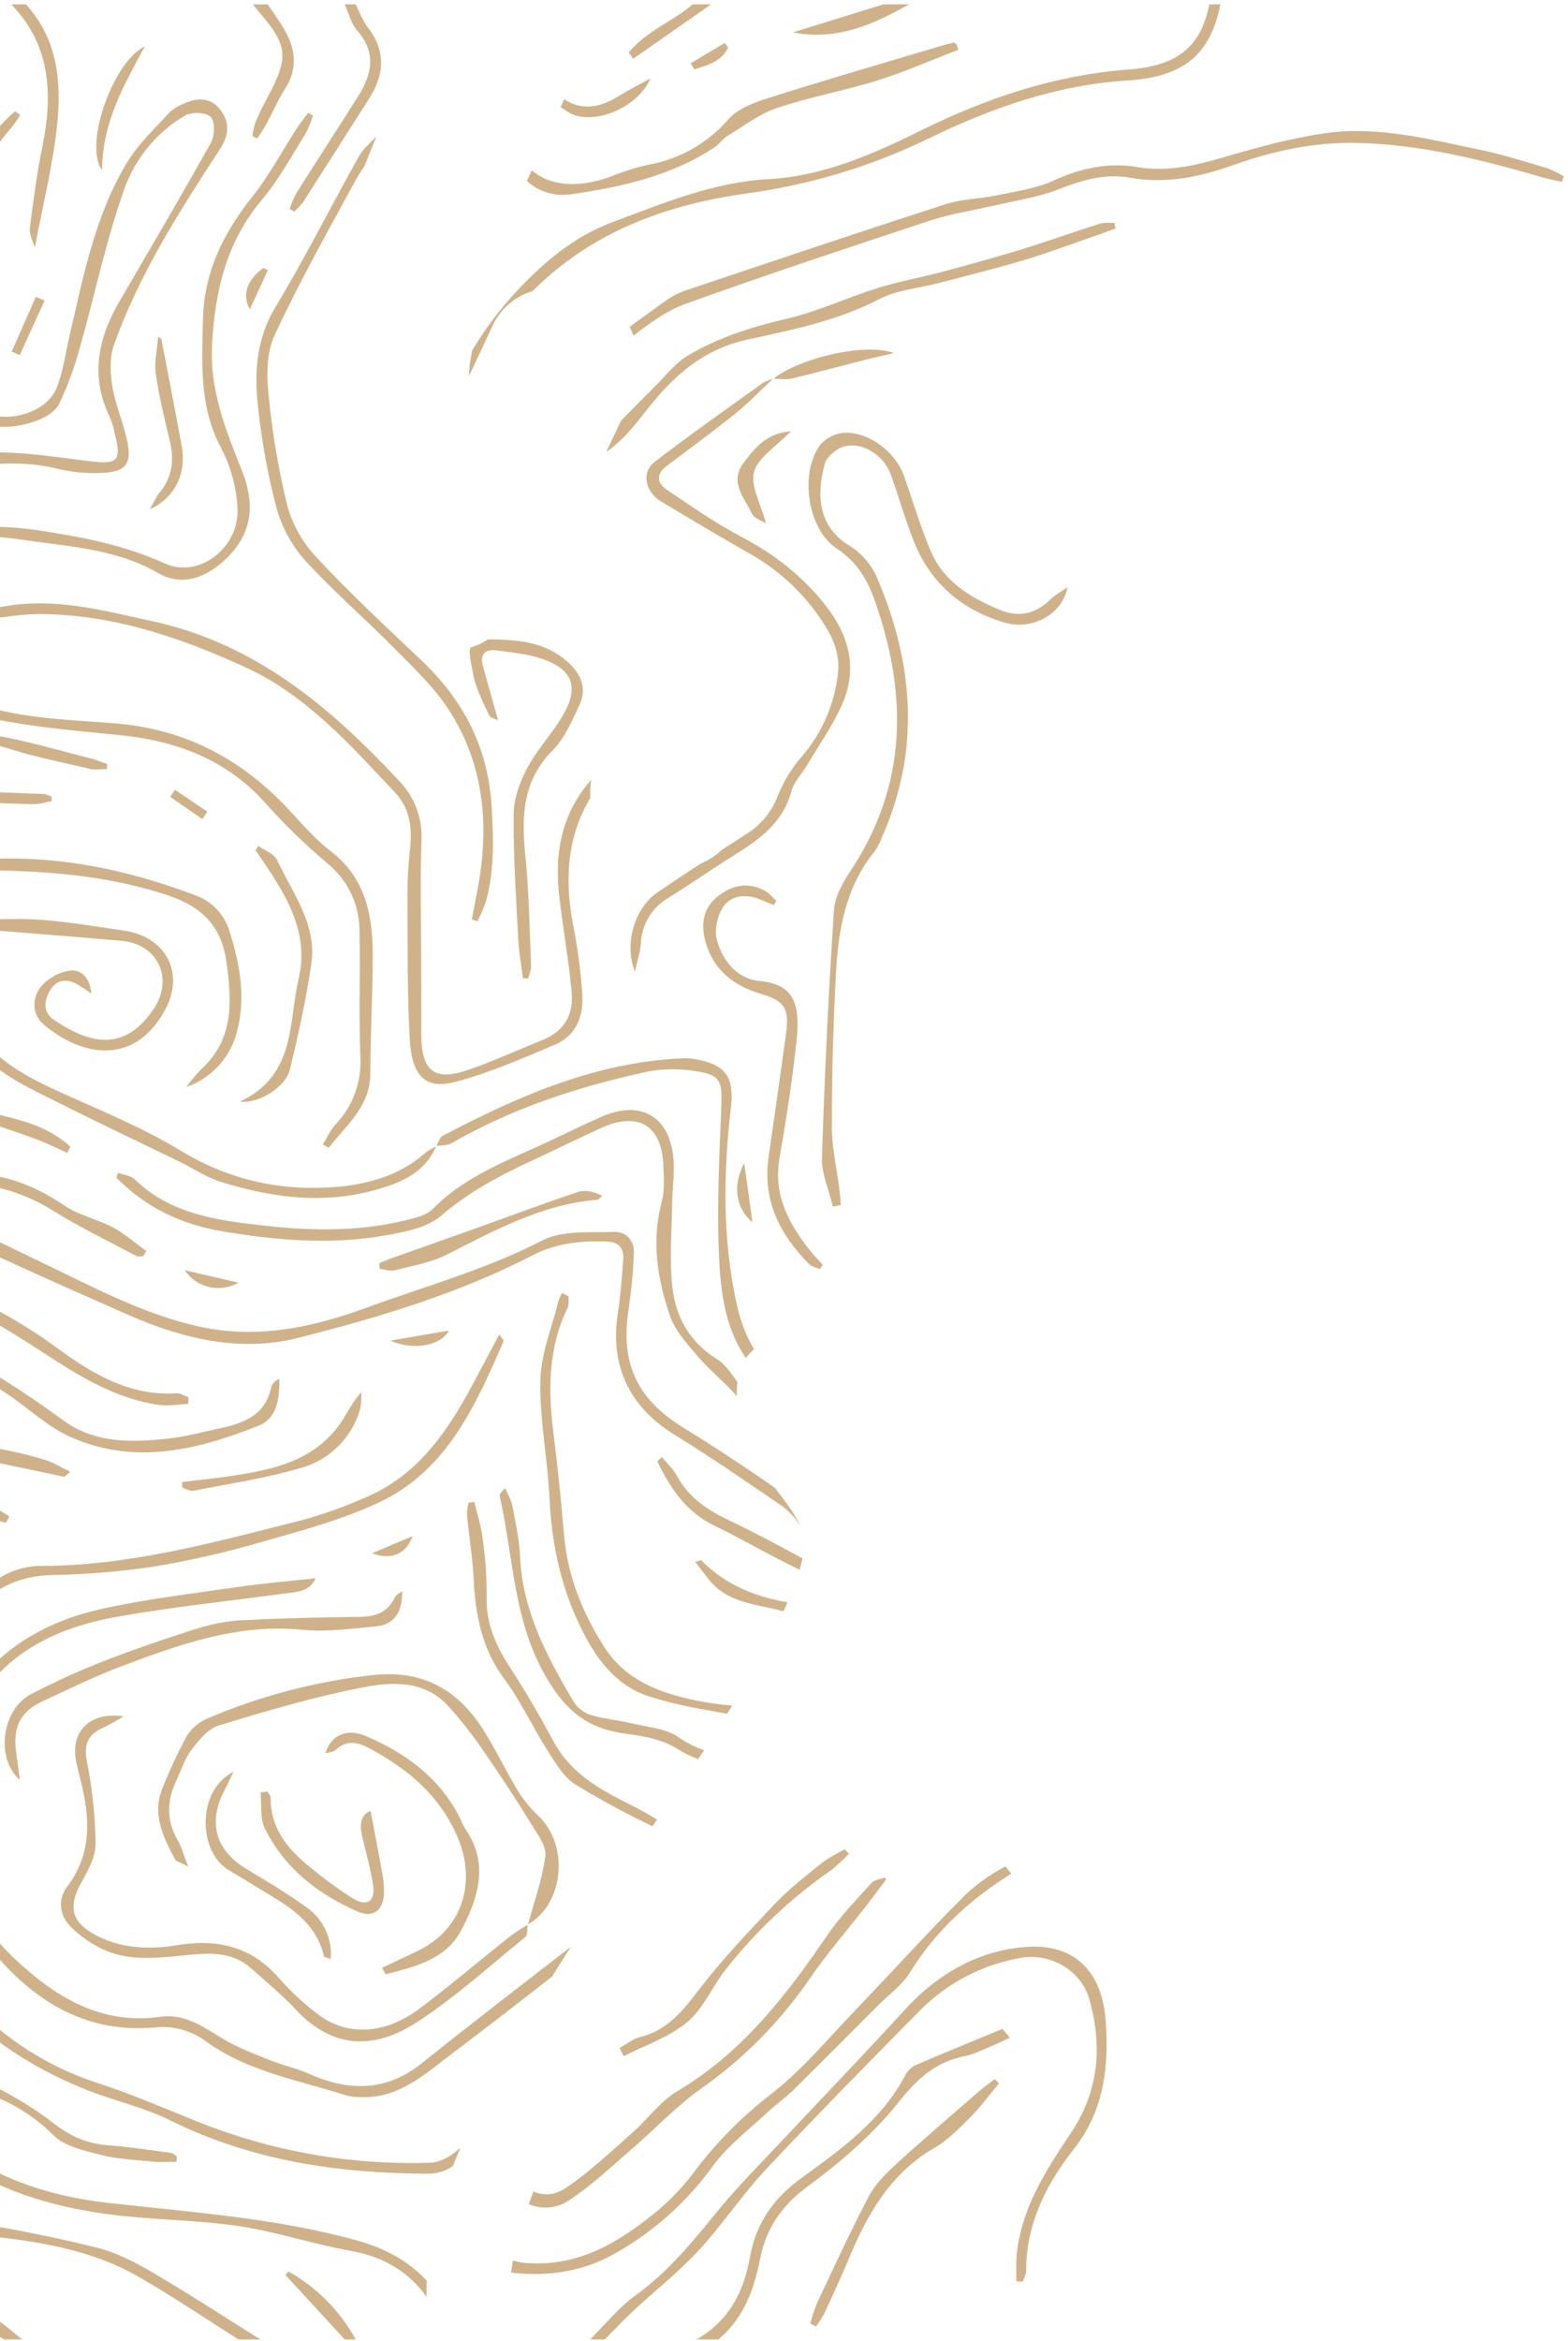 <svg width="313" height="467" viewBox="0 0 313 467" fill="none" xmlns="http://www.w3.org/2000/svg">
<path d="M121.138 247.67C123.444 247.744 124.562 248.937 124.41 251.122C124.157 254.764 123.881 258.417 123.323 262.021C121.71 272.439 125.661 280.673 134.587 286.178C141.734 290.586 148.677 295.333 155.599 300.091C157.32 301.206 158.75 302.717 159.771 304.497C158.521 301.715 156.562 299.246 154.653 296.786C148.676 292.6 142.575 288.595 136.35 284.768C127.204 279.124 123.798 271.918 125.468 261.348C126.02 257.616 126.376 253.858 126.535 250.089C126.67 247.482 125.018 245.652 122.573 245.745C117.767 245.928 112.313 245.369 108.315 247.428C97.052 253.23 84.963 256.552 73.203 260.851C62.204 264.872 51.055 267.256 39.219 264.515C28.266 261.979 18.53 256.709 8.535 251.936C-2.429 246.7 -13.272 241.118 -24.551 236.659C-38.241 231.139 -52.547 227.293 -67.157 225.205C-85.823 222.659 -104.338 222.393 -122.363 228.92C-128.658 231.199 -134.811 233.872 -141.027 236.369C-150.825 240.305 -160.556 244.31 -171.19 245.728C-176.482 246.473 -181.67 247.833 -186.649 249.78C-194.013 252.616 -201.006 256.408 -208.341 259.334C-216.226 262.479 -224.271 265.257 -232.355 267.855C-235.317 268.807 -238.615 268.657 -241.718 269.234C-249.615 270.703 -257.488 272.306 -265.373 273.841C-268.144 274.38 -270.967 274.761 -273.748 275.267V277.327C-273.123 277.212 -272.498 277.095 -271.874 276.989C-258.093 274.649 -244.311 272.321 -230.527 270.004C-229.2 269.808 -227.898 269.473 -226.642 269.002C-220.092 266.364 -213.573 263.651 -207.043 260.963C-198.611 257.492 -190.299 253.675 -181.699 250.689C-177.065 249.079 -171.76 249.447 -167.071 247.943C-157.482 244.869 -147.804 241.781 -138.702 237.54C-118.07 227.929 -96.704 223.647 -74.065 226.492C-54.38 228.965 -35.38 233.767 -17.42 242.57C-3.221 249.529 11.228 255.994 25.711 262.345C36.479 267.066 47.879 269.828 59.52 266.882C75.564 262.821 91.482 258.084 106.281 250.432C111.081 247.951 115.978 247.504 121.138 247.67Z" fill="#BC9259" fill-opacity="0.7"/>
<path d="M90.417 432.083C90.888 430.865 91.38 429.654 91.892 428.452C91.722 428.6 91.557 428.751 91.386 428.899C89.912 430.176 87.791 431.377 85.933 431.433C69.941 431.959 54.016 429.131 39.179 423.131C32.637 420.496 26.137 417.702 19.444 415.515C6.794 411.406 -4.154 403.242 -11.709 392.283C-22.377 377.104 -23.622 359.931 -17.479 342.665C-15.114 336.018 -10.696 330.052 -6.875 323.991C-3.009 317.86 2.535 314.447 10.069 314.215C17 314.092 23.917 313.523 30.776 312.513C38.225 311.255 45.594 309.558 52.844 307.432C60.555 305.232 68.414 303.109 75.635 299.726C89.211 293.365 94.941 280.387 100.528 267.546C100.601 267.379 100.193 267.002 99.662 266.197C98.039 269.256 96.588 271.98 95.147 274.709C89.839 284.761 83.857 294.219 72.742 298.811C68.726 300.581 64.588 302.058 60.359 303.229C43.019 307.586 25.776 312.446 7.619 312.388C4.21 312.514 0.936 313.755 -1.703 315.92C-5.444 319.075 -8.399 323.212 -11.479 327.098C-19.86 337.671 -23.631 349.933 -23.135 363.25C-22.148 389.714 -6.477 407.379 17.152 416.851C22.685 419.069 28.648 420.341 33.955 422.975C50.207 431.042 67.506 433.561 85.339 433.627C87.153 433.668 88.932 433.127 90.417 432.083Z" fill="#BC9259" fill-opacity="0.7"/>
<path d="M114.454 184.753C112.608 175.438 113.246 166.853 117.825 159.2C117.765 157.984 117.826 156.764 118.007 155.56C117.909 155.675 117.814 155.795 117.715 155.911C111.844 162.746 110.655 170.694 111.681 179.233C112.436 185.517 113.562 191.764 114.12 198.063C114.494 202.294 112.678 205.672 108.486 207.375C103.533 209.388 98.658 211.622 93.616 213.377C86.624 215.811 84.053 213.691 84.093 206.029C84.118 201.27 84.076 196.51 84.072 191.751C84.063 183.72 83.85 175.682 84.135 167.661C84.248 165.464 83.904 163.268 83.126 161.212C82.347 159.155 81.151 157.283 79.613 155.712C65.883 140.997 50.893 128.355 30.412 123.922C20.74 121.829 11.288 119.202 1.22 120.905C-3.073 121.631 -7.685 122.39 -11.842 121.565C-18.441 120.256 -24.882 120.906 -31.429 120.986C-43.917 121.14 -51.944 109.931 -49.233 97.736C-47.91 91.786 -47.819 85.408 -48.165 79.28C-48.586 71.841 -49.451 64.513 -47.685 57.103C-45.767 49.051 -44.212 40.912 -42.567 32.797C-41.359 26.835 -40.515 20.788 -39.036 14.898C-37.863 10.226 -36.746 5.67 -37.971 0.869H-40.896C-40.612 3.95 -39.696 7.131 -40.166 10.091C-41.423 18.015 -43.264 25.846 -44.892 33.71C-45.905 38.6 -46.971 43.479 -47.979 48.37C-48.667 51.71 -49.729 55.046 -49.859 58.414C-50.103 64.727 -49.469 71.079 -49.791 77.385C-50.231 86.007 -51.382 94.592 -51.885 103.214C-52.041 105.895 -51.741 108.999 -50.508 111.293C-46.731 118.314 -40.323 122.291 -32.59 123.062C-24.191 123.899 -15.685 123.895 -7.228 123.826C-2.138 123.784 2.948 122.484 8.033 122.506C22.581 122.569 36.125 127.212 49.112 133.172C61.19 138.715 69.949 148.662 78.906 158.146C81.864 161.277 82.303 165.277 81.838 169.467C81.493 172.494 81.322 175.539 81.328 178.587C81.377 188.089 81.287 197.604 81.77 207.088C82.144 214.424 84.732 217.418 90.756 215.855C97.605 214.079 104.192 211.177 110.746 208.414C114.919 206.654 116.518 202.814 116.242 198.509C115.948 193.889 115.35 189.294 114.454 184.753Z" fill="#BC9259" fill-opacity="0.7"/>
<path d="M308.909 33.57C304.469 32.262 300.041 30.838 295.518 29.899C285.277 27.774 274.998 25.06 264.45 26.585C257.861 27.538 251.353 29.306 244.944 31.174C239.044 32.893 233.312 34.405 227.028 33.328C221.28 32.343 215.75 33.528 210.334 36.008C206.879 37.59 202.925 38.14 199.149 38.936C195.714 39.661 192.079 39.662 188.772 40.728C171.722 46.223 154.745 51.942 137.758 57.632C136.122 58.113 134.568 58.84 133.149 59.788C130.676 61.596 128.186 63.385 125.702 65.181C125.987 65.753 126.234 66.342 126.442 66.947C129.692 64.49 133.088 61.971 136.821 60.626C153.095 54.767 169.522 49.332 185.951 43.916C189.848 42.631 193.973 42.047 197.985 41.103C202.436 40.057 207.053 39.422 211.276 37.778C215.94 35.963 220.557 34.554 225.485 35.445C232.725 36.753 239.519 35.314 246.264 32.909C254.237 30.066 262.37 28.326 270.937 28.516C283.633 28.798 295.758 31.863 307.83 35.365C309.121 35.74 310.449 35.986 311.76 36.292C311.89 35.923 312.021 35.555 312.151 35.186C311.121 34.55 310.036 34.009 308.909 33.57Z" fill="#BC9259" fill-opacity="0.7"/>
<path d="M241.405 0.869C239.727 9.152 235.339 13.102 225.307 13.862C210.583 14.977 196.981 19.529 183.883 26.003C174.227 30.777 164.346 35.134 153.459 35.727C142.369 36.331 132.431 40.529 122.284 44.304C114.622 47.154 108.55 52.292 103.166 58.06C99.787 61.688 96.797 65.662 94.247 69.915C94.099 70.772 93.958 71.629 93.79 72.481C93.787 72.499 93.785 72.507 93.782 72.524C93.776 72.592 93.772 72.645 93.765 72.723C93.695 73.5 93.65 74.271 93.6 75.043C95.232 71.648 96.822 68.233 98.4 64.812C99.174 63.191 100.281 61.752 101.648 60.59C103.015 59.427 104.612 58.566 106.335 58.064C106.817 57.586 107.293 57.106 107.794 56.637C119.545 45.649 133.906 40.705 148.929 38.607C161.582 36.911 173.883 33.205 185.368 27.626C197.909 21.528 210.916 16.945 225.073 16.06C236.45 15.348 241.665 10.731 243.599 0.869L241.405 0.869Z" fill="#BC9259" fill-opacity="0.7"/>
<path d="M117.807 466.687C120.809 463.717 123.493 460.302 126.882 457.874C133.335 453.251 138.189 447.264 143.128 441.211C147.263 436.145 151.927 431.507 156.404 426.725C164.469 418.111 172.668 409.621 180.627 400.911C187.329 393.578 195.675 388.896 205.308 388.355C214.541 387.836 220.06 393.343 220.731 403.299C221.334 412.229 220.468 420.996 214.278 428.829C208.88 435.661 204.824 443.663 204.848 452.949C204.85 453.685 204.404 454.421 204.166 455.158C203.748 455.137 203.331 455.116 202.913 455.095C202.831 453.317 202.839 451.535 202.94 449.758C203.909 440.429 208.839 432.86 213.873 425.336C219.386 417.095 220.072 408.034 217.446 398.816C215.787 392.994 209.569 389.462 203.611 390.6C196.056 391.937 189.096 395.575 183.681 401.018C173.349 411.496 163.007 421.97 152.949 432.707C148.139 437.842 144.21 443.801 139.433 448.971C135.502 453.224 130.88 456.832 126.623 460.789C124.589 462.68 122.691 464.717 120.732 466.687L117.807 466.687Z" fill="#BC9259" fill-opacity="0.7"/>
<path d="M85.138 457.542C85.128 456.688 85.146 455.833 85.18 454.979C81.737 451.235 77.182 448.599 71.456 447C55.032 442.416 38.181 441.326 21.365 439.418C1.787 437.195 -14.344 428.614 -23.876 410.093C-26.712 404.583 -30.101 399.376 -33.99 394.553C-39.861 387.293 -48.168 383.899 -57.104 381.955C-57.227 382.08 -57.354 382.201 -57.482 382.317C-54.404 383.917 -51.407 385.699 -48.237 387.084C-39.395 390.947 -33 397.21 -28.562 405.779C-23.845 414.886 -18.739 423.822 -10.213 430.036C-0.917 436.811 9.826 440.063 21.003 441.628C29.785 442.858 38.752 442.773 47.523 444.054C55.087 445.158 62.435 447.678 69.977 449.009C76.837 450.22 81.736 453.4 85.157 458.196C85.151 457.978 85.14 457.76 85.138 457.542Z" fill="#BC9259" fill-opacity="0.7"/>
<path d="M0.791 466.687C-3.426 464.091 -7.697 461.578 -11.845 458.875C-16.2 456.036 -20.981 453.566 -24.61 449.96C-32.037 442.581 -39.276 434.823 -41.562 424.005C-43.113 416.667 -49.276 413.483 -54.282 409.109C-62.379 402.036 -70.203 394.646 -78.007 387.246C-79.334 385.987 -79.984 384.011 -80.948 382.368C-80.787 382.219 -80.632 382.061 -80.484 381.897C-79.141 383.236 -77.859 384.645 -76.444 385.903C-66.903 394.384 -57.399 402.91 -47.739 411.253C-44.148 414.354 -41.118 417.642 -39.904 422.379C-36.516 435.599 -27.812 445.1 -17.424 453.055C-12.446 456.867 -6.435 459.308 -0.984 462.526C0.966 463.676 2.645 465.287 4.448 466.687H0.791Z" fill="#BC9259" fill-opacity="0.7"/>
<path d="M47.597 466.687C40.941 462.489 34.416 458.064 27.598 454.149C17.987 448.629 7.16 447.058 -3.605 445.931C-11.441 445.11 -17.189 441.193 -22.52 435.962C-26.657 431.983 -29.629 426.948 -31.116 421.401C-32.693 415.66 -34.063 409.651 -38.7 405.149C-35.468 405.639 -33.829 407.895 -32.786 410.546C-31.091 414.85 -29.844 419.336 -28.05 423.594C-23.644 434.055 -16.507 441.349 -4.809 443.408C3.326 444.839 11.461 446.385 19.462 448.413C23.282 449.38 26.968 451.281 30.402 453.294C37.705 457.573 44.803 462.202 51.985 466.687H47.597Z" fill="#BC9259" fill-opacity="0.7"/>
<path d="M139.016 466.687C145.407 463.027 148.443 457.413 149.71 450.203C150.85 443.714 154.333 438.552 159.997 434.467C167.842 428.809 175.84 423.054 180.624 414.151C181.046 413.262 181.731 412.526 182.587 412.043C188.395 409.529 194.262 407.153 200.11 404.733C200.601 405.315 201.091 405.896 201.582 406.478C200.423 407.021 199.284 407.612 198.102 408.098C196.307 408.835 194.537 409.775 192.662 410.145C186.851 411.294 183.154 414.598 179.406 419.321C174.273 425.788 167.736 431.361 161.051 436.299C155.922 440.088 152.902 444.694 151.747 450.537C150.503 456.827 148.457 462.476 143.404 466.687L139.016 466.687Z" fill="#BC9259" fill-opacity="0.7"/>
<path d="M5.179 0.869C11.384 7.636 12.286 16.053 11.453 24.48C10.639 32.716 8.554 40.825 6.954 49.38C6.612 48.161 5.802 46.803 5.955 45.563C6.636 40.038 7.388 34.505 8.493 29.052C10.595 18.678 10.077 8.99 2.254 0.869H5.179Z" fill="#BC9259" fill-opacity="0.7"/>
<path d="M71 0.869C71.779 2.385 72.349 4.064 73.375 5.388C77.021 10.097 76.796 14.785 73.718 19.608C69.33 26.483 64.971 33.376 60.562 40.237C60.018 40.945 59.413 41.603 58.752 42.205L57.819 41.697C58.171 40.614 58.615 39.562 59.144 38.554C63.234 32.073 67.423 25.655 71.509 19.172C74.255 14.815 75.172 10.517 71.303 6.109C70.075 4.711 69.617 2.635 68.806 0.869L71 0.869Z" fill="#BC9259" fill-opacity="0.7"/>
<path d="M53.448 0.869C54.647 2.691 55.972 4.444 57.019 6.351C59.087 10.12 59.351 13.89 56.904 17.721C55.471 19.964 54.417 22.448 53.145 24.798C52.62 25.77 51.968 26.674 51.374 27.608C51.039 27.471 50.704 27.333 50.369 27.195C50.491 26.233 50.704 25.284 51.003 24.361C51.762 22.575 52.64 20.834 53.553 19.12C57.695 11.351 57.432 8.979 51.628 2.307C51.232 1.852 50.89 1.349 50.523 0.869L53.448 0.869Z" fill="#BC9259" fill-opacity="0.7"/>
<path d="M181.434 0.869C174.429 4.812 167.296 8.162 158.265 6.469L176.315 0.869L181.434 0.869Z" fill="#BC9259" fill-opacity="0.7"/>
<path d="M141.941 0.869L126.407 11.717L125.5 10.486C128.912 6.254 134.228 4.322 138.285 0.869L141.941 0.869Z" fill="#BC9259" fill-opacity="0.7"/>
<path d="M68.806 466.687C64.862 462.398 60.918 458.109 56.974 453.82C57.182 453.595 57.39 453.371 57.598 453.146C63.249 456.307 67.894 461.001 71 466.687H68.806Z" fill="#BC9259" fill-opacity="0.7"/>
<path d="M129.49 213.735C132.602 213.18 135.787 213.165 138.904 213.693C143.805 214.389 144.176 215.681 143.986 220.659C143.582 231.229 142.994 241.851 143.625 252.383C144.013 258.853 145.084 265.443 148.905 270.937C149.352 270.269 149.894 269.671 150.514 269.16C148.89 266.382 147.729 263.358 147.077 260.206C144.174 247.168 144.401 234.052 145.906 220.896C146.603 214.805 144.822 212.33 138.773 211.284C138.054 211.149 137.323 211.088 136.591 211.104C119.078 211.779 103.523 218.62 88.346 226.589C87.755 226.899 87.528 227.904 87.147 228.613C88.16 228.452 89.31 228.528 90.142 228.05C102.43 220.981 115.732 216.674 129.49 213.735Z" fill="#BC9259" fill-opacity="0.7"/>
<path d="M106.043 231.595C110.689 229.449 115.275 227.173 119.93 225.047C127.399 221.636 132.116 224.466 132.427 232.576C132.519 235.001 132.693 237.557 132.077 239.851C129.986 247.644 131.255 255.189 133.739 262.503C134.738 265.442 137.11 268.003 139.183 270.46C141.286 272.952 143.849 275.049 146.101 277.423C146.435 277.774 146.756 278.14 147.073 278.51C147.055 277.595 147.096 276.681 147.194 275.771C147.198 275.741 147.204 275.712 147.207 275.683C145.951 273.981 144.764 272.148 143.092 271.109C137.363 267.547 134.674 262.264 134.125 255.964C133.665 250.688 134.093 245.332 134.176 240.012C134.224 236.974 134.698 233.905 134.408 230.906C133.608 222.646 127.852 219.405 120.186 222.729C116.946 224.135 113.766 225.683 110.578 227.207C102.144 231.236 93.16 234.273 86.352 241.197C85.253 242.315 83.365 242.814 81.747 243.235C72.1 245.742 62.265 245.57 52.504 244.47C43.318 243.434 34.039 242.213 26.871 235.239C26.09 234.48 24.675 234.373 23.554 233.964C23.442 234.281 23.329 234.599 23.216 234.916C29.058 240.836 36.076 244.234 44.321 245.625C55.304 247.477 66.278 248.382 77.275 246.392C81.013 245.716 85.322 244.873 88.032 242.545C93.512 237.838 99.623 234.559 106.043 231.595Z" fill="#BC9259" fill-opacity="0.7"/>
<path d="M4.027 22.916C3.593 23.69 3.102 24.431 2.557 25.131C-1.624 29.79 -4.359 34.937 -4.721 41.446C-5.317 52.147 -6.569 62.81 -7.251 73.509C-7.603 79.017 -5.732 81.811 -2.02 82.764C3.254 84.12 9.617 81.753 11.357 77.249C12.657 73.882 13.119 70.19 13.953 66.642C16.74 54.78 19.025 42.704 25.528 32.154C27.729 28.584 30.938 25.623 33.79 22.478C34.584 21.718 35.522 21.123 36.547 20.728C39.171 19.547 41.814 19.229 43.863 21.75C45.985 24.361 45.712 26.992 43.873 29.812C35.756 42.263 27.714 54.79 22.72 68.908C21.853 71.359 21.998 74.384 22.422 77.023C22.979 80.49 24.402 83.808 25.225 87.244C26.505 92.59 25.297 94.241 19.805 94.362C17.002 94.452 14.2 94.167 11.472 93.516C4.06 91.641 -3.281 92.719 -10.675 93.419C-13.324 93.708 -16.001 93.612 -18.622 93.134C-23.959 92.059 -27.133 88.509 -26.834 83.074C-26.502 77.023 -25.114 71.037 -24.387 64.999C-23.456 57.27 -22.487 49.531 -22.06 41.767C-21.94 39.572 -23.656 37.276 -24.529 35.026C-26.448 36.908 -29.417 38.475 -30.092 40.731C-32.192 47.848 -33.825 55.094 -34.979 62.425C-36.257 70.344 -37.008 78.362 -37.666 86.363C-38.033 90.838 -37.722 95.367 -37.765 99.872C-37.777 101.186 -37.955 102.498 -38.057 103.811L-39.085 103.946C-39.407 103.297 -39.961 102.668 -40.016 101.997C-40.553 95.449 -40.799 89.017 -39.031 82.456C-37.691 77.483 -37.567 72.092 -37.513 66.88C-37.417 57.701 -34.631 49.12 -32.376 40.404C-32.265 40.054 -32.125 39.715 -31.956 39.391C-30.158 35.47 -25.833 31.746 -23.641 32.681C-19.785 34.325 -20.095 38.253 -19.842 41.514C-19.021 52.117 -21.627 62.339 -23.669 72.623C-24.34 75.717 -24.703 78.87 -24.755 82.036C-24.741 88.344 -21.962 91.165 -15.651 91.534C-13.461 91.646 -11.266 91.482 -9.118 91.046C0.056 89.231 9.075 90.954 18.127 92.031C23.532 92.674 24.273 91.841 22.916 86.56C22.72 85.478 22.413 84.42 22.002 83.401C17.966 75.259 19.494 67.595 23.842 60.129C29.97 49.606 36.162 39.12 42.093 28.487C42.863 27.107 42.959 24.258 42.075 23.346C41.163 22.406 38.255 22.283 36.944 23.047C31.299 26.366 27.001 31.57 24.804 37.745C21.149 48.02 18.939 58.805 15.945 69.325C14.916 73.198 13.527 76.965 11.797 80.579C10.03 84.101 1.971 86.089 -2.82 84.72C-7.153 83.482 -9.735 80.015 -9.386 74.628C-8.583 62.229 -7.648 49.829 -6.344 37.474C-5.665 31.037 -1.592 26.342 2.983 22.2L4.027 22.916Z" fill="#BC9259" fill-opacity="0.7"/>
<path d="M87.07 228.623C85.28 232.877 81.916 235.046 77.651 236.534C66.28 240.499 55.093 239.23 43.986 235.735C41.129 234.837 38.552 233.06 35.824 231.732C27.77 227.809 19.66 223.998 11.658 219.97C5.517 216.878 -0.728 214.186 -5.358 208.451C-10.053 202.748 -16.41 198.658 -23.54 196.752C-36.691 193.031 -48.559 186.639 -59.931 179.213C-66.071 175.24 -72.94 172.532 -80.137 171.247C-88.347 169.686 -96.321 166.855 -104.375 164.495C-113.204 161.908 -121.787 161.93 -130.403 165.712C-139.418 169.67 -148.989 172.473 -157.714 176.956C-171.65 184.116 -182.047 195.866 -193.368 206.416C-200.632 213.184 -208.635 219.162 -216.404 225.373C-217.327 226.111 -218.86 226.084 -220.11 226.411L-220.075 226.464C-217.742 224.368 -215.455 222.217 -213.067 220.187C-206.336 214.462 -199.453 208.912 -192.837 203.058C-185.634 196.686 -178.783 189.916 -171.564 183.564C-162.528 175.613 -151.654 170.989 -140.45 167.045C-136.2 165.55 -131.982 163.965 -127.76 162.39C-117.756 158.658 -108.136 161.036 -98.461 163.984C-91.611 166.071 -84.68 167.988 -77.675 169.444C-71.227 170.79 -65.088 173.333 -59.575 176.942C-47.557 184.708 -35.036 191.31 -21.141 195.223C-14.114 197.201 -8.444 201.621 -3.674 207.282C1.318 213.205 8.265 216.224 15.19 219.298C22.384 222.492 29.69 225.628 36.377 229.724C44.43 234.621 53.706 237.129 63.126 236.958C70.636 236.882 78.701 235.476 84.948 229.945C85.628 229.45 86.354 229.023 87.117 228.67L87.07 228.623Z" fill="#BC9259" fill-opacity="0.7"/>
<path d="M22.501 244.834C19.423 243.194 15.794 242.468 12.95 240.54C7.133 236.596 1.026 234.151 -6.069 234.103C-9.204 234.082 -12.006 232.935 -13.749 229.959C-14.261 229.132 -14.975 228.449 -15.823 227.975C-22.496 224.244 -29.12 220.405 -35.961 217.007C-38.251 215.869 -41.106 215.652 -43.736 215.466C-49.803 215.038 -55.927 215.226 -61.962 214.558C-79.402 212.629 -96.799 210.926 -114.363 213.255C-124.391 214.585 -134.305 215.756 -143.792 219.881C-149.736 222.466 -156.38 223.459 -162.736 225.062C-166.92 226.117 -171.408 225.897 -174.932 229.256C-181.295 235.322 -189.304 238.487 -197.457 241.309C-198.716 241.745 -199.882 242.444 -201.127 242.928C-210.16 246.44 -219.003 250.666 -228.306 253.185C-235.482 255.128 -242.224 257.361 -248.297 261.641C-253.223 265.112 -258.828 266.401 -264.793 266.852C-267.783 267.079 -270.766 267.403 -273.748 267.751V269.502C-272.141 269.291 -270.523 269.175 -268.902 269.155C-260.027 269.104 -252.185 266.918 -244.774 262.11C-241.077 259.788 -237.113 257.924 -232.968 256.559C-226.898 254.477 -220.422 253.488 -214.495 251.097C-202.765 246.365 -191.28 241.021 -179.731 235.847C-178.449 235.273 -176.964 234.407 -176.33 233.258C-173.796 228.665 -169.082 227.287 -164.883 227.126C-157.012 226.825 -149.694 224.811 -142.677 221.832C-125.235 214.426 -106.792 214.167 -88.472 214.35C-72.937 214.506 -57.19 215.214 -41.981 218.059C-32.962 219.746 -24.247 225.246 -16.507 230.634C-12.956 233.107 -10.044 235.671 -5.664 236.048C0.178 236.57 5.81 238.483 10.764 241.626C16.079 244.906 21.732 247.639 27.257 250.571C27.604 250.755 28.132 250.595 28.576 250.595C28.784 250.247 28.993 249.898 29.201 249.55C26.979 247.956 24.892 246.108 22.501 244.834Z" fill="#BC9259" fill-opacity="0.7"/>
<path d="M-57.759 85.125C-57.582 90.069 -57.057 95.03 -57.312 99.95C-57.677 106.991 -58.702 113.995 -59.273 121.029C-59.493 123.231 -59.17 125.453 -58.332 127.501C-57.495 129.549 -56.168 131.36 -54.469 132.775C-46.745 139.538 -38.042 142.96 -27.882 139.342C-20.958 136.792 -13.333 136.922 -6.499 139.706C3.005 143.402 13.085 143.5 22.981 144.302C37.298 145.461 48.72 151.691 58.221 162.122C60.677 164.819 63.144 167.601 66.019 169.803C72.888 175.065 74.374 182.419 74.405 190.303C74.437 198.219 73.918 206.136 73.926 214.052C73.934 220.809 69.101 224.425 65.632 228.965C65.236 228.747 64.84 228.529 64.444 228.311C65.246 227.004 65.867 225.529 66.883 224.419C68.62 222.623 69.966 220.485 70.835 218.142C71.705 215.798 72.08 213.299 71.936 210.803C71.611 202.42 71.936 194.014 71.763 185.622C71.751 183.051 71.168 180.515 70.056 178.197C68.945 175.88 67.332 173.839 65.335 172.222C60.968 168.526 56.858 164.535 53.032 160.279C45.336 151.617 35.44 147.862 24.338 146.705C12.117 145.431 -0.156 144.639 -11.898 140.503C-16.822 138.768 -21.818 139.533 -26.591 141.241C-37.422 145.115 -46.811 141.96 -55.21 135.169C-60.221 131.118 -62.355 125.388 -61.816 118.876C-60.981 108.81 -60.075 98.75 -59.098 88.696C-58.977 87.458 -58.182 86.286 -57.7 85.084L-57.759 85.125Z" fill="#BC9259" fill-opacity="0.7"/>
<path d="M213.088 117.135C212.129 122.549 206.018 125.801 200.607 124.22C192.054 121.721 185.785 116.407 182.437 108.048C180.675 103.647 179.414 99.047 177.786 94.589C176.498 91.062 172.633 88.327 168.947 88.948C167.309 89.223 165.062 90.993 164.642 92.514C162.771 99.29 163.629 105.309 169.658 108.921C172.013 110.408 173.876 112.558 175.015 115.101C182.348 132.158 183.819 149.449 176.12 166.875C175.752 167.909 175.25 168.891 174.626 169.793C168.832 176.881 167.352 185.402 166.878 194.106C166.32 204.329 166.046 214.566 166.056 224.816C166.054 229.03 167.057 233.243 167.587 237.458C167.708 238.426 167.763 239.402 167.848 240.375L166.255 240.705C165.488 237.439 163.976 234.149 164.078 230.91C164.596 214.482 165.39 198.064 166.46 181.656C166.637 178.923 168.237 176.059 169.815 173.677C181.168 156.533 181.216 138.465 174.6 119.762C173.111 115.555 171.014 112.049 167.028 109.427C161.148 105.559 159.534 94.254 163.781 88.686C164.969 87.332 166.632 86.488 168.425 86.33C173.307 86.049 178.731 90.111 180.417 94.841C182.209 99.866 183.711 105.012 185.786 109.916C188.381 116.046 193.764 119.253 199.617 121.676C203.369 123.23 206.745 122.48 209.672 119.58C210.516 118.743 211.62 118.17 213.088 117.135Z" fill="#BC9259" fill-opacity="0.7"/>
<path d="M-82.11 87.011C-83.536 88.355 -84.823 89.896 -86.41 91.009C-92.976 95.61 -98.299 101.36 -102.996 107.828C-104.969 110.546 -107.54 112.872 -110.045 115.149C-113.513 118.3 -114.603 121.089 -111.72 124.7C-107.343 130.183 -102.599 135.615 -97.069 139.829C-94.249 141.978 -89.397 141.607 -85.428 142.063C-75.215 143.204 -65.376 146.577 -56.607 151.943C-48.965 156.652 -41.789 156.636 -33.988 154.189C-26.674 151.894 -19.53 149.011 -12.139 147.031C-8.508 146.136 -4.731 146.016 -1.051 146.678C5.411 147.791 11.739 149.689 18.114 151.296C19.239 151.58 20.318 152.046 21.419 152.428C21.383 152.754 21.348 153.079 21.312 153.405C20.178 153.405 18.995 153.618 17.918 153.369C12.462 152.103 6.942 151.005 1.62 149.3C-4.696 147.275 -10.527 148.45 -16.575 150.415C-25.105 153.186 -33.761 155.594 -42.429 157.908C-46.628 159.029 -50.503 157.734 -54.271 155.548C-65.453 149.061 -77.382 144.628 -90.375 143.657C-95.328 143.287 -99.511 141.893 -102.814 137.87C-106.125 133.838 -110.213 130.421 -113.327 126.259C-116.709 121.739 -115.85 118.218 -112.083 114.189C-107.876 109.688 -104.23 104.646 -99.882 100.3C-95.175 95.595 -89.958 91.4 -84.907 87.048C-84.35 86.569 -83.422 86.522 -82.667 86.274L-82.11 87.011Z" fill="#BC9259" fill-opacity="0.7"/>
<path d="M190.923 8.836C190.718 8.721 190.483 8.473 190.313 8.511C189.254 8.753 188.203 9.037 187.162 9.349C175.865 12.729 164.537 16.011 153.299 19.576C150.472 20.474 147.26 21.689 145.399 23.799C141.216 28.624 135.489 31.843 129.197 32.905C126.71 33.479 124.273 34.255 121.911 35.226C116.534 37.195 110.519 37.629 106.138 33.981C105.82 34.698 105.492 35.411 105.178 36.129C106.343 37.177 107.723 37.957 109.221 38.415C110.719 38.872 112.299 38.996 113.85 38.777C123.958 37.322 133.953 35.16 142.688 29.355C143.587 28.757 144.213 27.733 145.13 27.175C148.386 25.198 151.517 22.75 155.057 21.558C161.614 19.349 168.497 18.129 175.11 16.062C180.605 14.345 185.905 12.004 191.292 9.94C191.169 9.572 191.046 9.204 190.923 8.836Z" fill="#BC9259" fill-opacity="0.7"/>
<path d="M83.841 131.453C76.822 124.863 69.794 118.255 63.224 111.23C60.476 108.337 58.47 104.819 57.378 100.979C55.577 93.639 54.317 86.178 53.606 78.654C53.207 74.767 53.23 70.26 54.818 66.853C59.65 56.482 65.255 46.465 70.736 36.407C71.355 35.27 72.05 34.175 72.779 33.1C73.549 31.128 74.34 29.167 75.152 27.216C73.91 28.481 72.506 29.656 71.667 31.148C66.06 41.132 60.94 51.403 55.02 61.191C50.983 67.869 50.704 74.822 51.605 82.015C52.321 88.441 53.496 94.807 55.12 101.065C56.153 104.93 58.048 108.51 60.662 111.536C66.203 117.664 72.527 123.074 78.342 128.965C82.267 132.942 86.479 136.839 89.499 141.468C96.88 152.783 97.763 165.382 95.149 178.383C94.812 180.059 94.51 181.742 94.192 183.423C94.571 183.538 94.95 183.653 95.329 183.767C95.982 182.466 96.548 181.123 97.025 179.747C98.727 173.676 98.493 167.559 98.165 161.277C97.532 149.157 92.491 139.575 83.841 131.453Z" fill="#BC9259" fill-opacity="0.7"/>
<path d="M-31.572 107.755C-28.804 106.948 -26.651 105.795 -24.489 105.778C-13.756 105.69 -3.147 104.142 7.767 105.807C16.536 107.144 24.867 108.757 32.956 112.421C39.528 115.397 47.589 109.546 47.42 101.691C47.246 97.327 46.094 93.058 44.05 89.2C39.756 81.042 40.32 72.517 40.506 63.848C40.711 54.341 44.546 46.545 50.343 39.271C53.737 35.012 56.323 30.108 59.302 25.513C59.973 24.477 60.766 23.521 61.504 22.528C61.831 22.716 62.158 22.904 62.485 23.093C62.068 24.375 61.542 25.62 60.914 26.814C58.119 31.235 55.604 35.917 52.26 39.891C45.207 48.27 42.953 57.895 42.34 68.583C41.81 77.836 45.053 85.734 48.294 93.889C51.248 101.325 49.98 107.102 44.671 111.896C40.828 115.367 36.191 116.991 31.576 114.326C23.006 109.376 13.581 109.059 4.206 107.635C-6.813 105.961 -17.505 107.922 -28.328 108.693C-28.929 108.736 -29.527 108.858 -30.127 108.866C-30.305 108.868 -30.486 108.606 -31.572 107.755Z" fill="#BC9259" fill-opacity="0.7"/>
<path d="M164.798 120.767C160.186 114.884 154.532 110.524 147.936 107.056C142.786 104.349 137.979 100.966 133.135 97.713C131.159 96.385 130.897 94.598 133.053 92.969C137.588 89.545 142.194 86.207 146.619 82.645C149.308 80.48 151.723 77.973 154.256 75.613C153.582 75.77 152.934 76.02 152.329 76.357C145.061 81.583 137.717 86.715 130.63 92.179C127.959 94.238 128.822 98.168 131.973 100.051C137.799 103.532 143.625 107.017 149.523 110.372C156.056 114.01 161.496 119.333 165.28 125.789C166.618 128.08 167.55 131.127 167.326 133.713C166.764 140.085 164.21 146.116 160.026 150.95C158.039 153.232 156.442 155.827 155.297 158.63C154.125 161.849 151.903 164.577 148.99 166.373C147.369 167.408 145.759 168.461 144.144 169.506C142.91 170.679 141.469 171.612 139.895 172.257C137.005 174.153 134.128 176.067 131.264 178C126.733 181.065 124.501 188.218 126.743 193.82C127.257 191.508 127.809 189.937 127.922 188.335C127.983 186.439 128.528 184.59 129.505 182.965C130.482 181.34 131.859 179.992 133.504 179.052C137.862 176.37 142.045 173.404 146.392 170.704C151.531 167.514 156.316 164.158 158.005 157.781C158.48 155.988 160.01 154.485 161 152.816C163.406 148.76 166.175 144.861 168.079 140.578C171.257 133.428 169.566 126.851 164.798 120.767Z" fill="#BC9259" fill-opacity="0.7"/>
<path d="M222.44 44.449C221.457 44.502 220.41 44.352 219.501 44.639C214.182 46.326 208.923 48.206 203.588 49.843C198.386 51.439 193.132 52.875 187.873 54.279C183.668 55.402 179.355 56.157 175.209 57.456C169.078 59.377 163.174 62.163 156.948 63.608C150.027 65.215 143.379 67.329 137.315 70.92C134.817 72.399 132.919 74.919 130.807 77.024C128.511 79.312 126.229 81.614 123.961 83.93C122.987 86.016 122.002 88.094 121.005 90.163C125.76 86.922 128.591 81.992 132.338 77.934C137.049 72.833 142.306 69.255 149.058 67.778C158.084 65.804 167.121 64.032 175.497 59.676C179.054 57.826 183.403 57.513 187.383 56.465C193.111 54.957 198.871 53.552 204.541 51.847C209.528 50.347 214.411 48.5 219.337 46.798C220.468 46.408 221.587 45.984 222.712 45.575L222.44 44.449Z" fill="#BC9259" fill-opacity="0.7"/>
<path d="M37.222 216.845C38.083 215.616 39.039 214.455 40.08 213.374C46.704 207.423 46.302 199.881 45.227 192.046C44.216 184.666 40.31 180.796 33.07 178.46C17.642 173.481 1.916 173.423 -13.932 173.692C-14.786 173.618 -15.645 173.759 -16.431 174.102C-23.331 178.37 -31.517 175.947 -38.746 178.447C-38.977 178.527 -39.354 178.179 -40.37 177.69C-39.135 176.956 -38.374 176.242 -37.493 176.034C-35.367 175.531 -33.184 175.267 -31.026 174.9C-17.919 172.674 -4.831 170.504 8.578 171.509C19.131 172.301 29.206 174.905 39.045 178.615C40.663 179.199 42.12 180.157 43.299 181.411C44.477 182.665 45.345 184.179 45.83 185.832C47.845 192.172 49.046 198.656 47.437 205.262C46.862 207.905 45.622 210.357 43.834 212.384C42.046 214.412 39.77 215.947 37.222 216.845Z" fill="#BC9259" fill-opacity="0.7"/>
<path d="M101.305 127.668C99.71 127.573 98.427 127.523 97.403 127.549C96.311 128.271 95.119 128.828 93.864 129.202C93.597 130.294 93.957 132.028 94.494 134.706C95.049 137.481 96.46 140.1 97.644 142.716C97.876 143.227 98.857 143.397 99.429 143.692C98.357 139.858 97.336 136.318 96.385 132.759C95.773 130.466 96.906 129.445 99.072 129.744C102.185 130.175 105.403 130.446 108.336 131.475C114.306 133.569 115.602 137.059 112.448 142.548C110.332 146.231 107.292 149.393 105.293 153.126C103.803 155.909 102.563 159.224 102.531 162.316C102.444 170.592 103.014 178.879 103.436 187.156C103.572 189.834 104.057 192.495 104.382 195.164C104.737 195.169 105.092 195.173 105.447 195.178C105.646 194.331 106.049 193.475 106.013 192.638C105.705 185.334 105.614 178.003 104.874 170.741C104.082 162.954 104.243 155.8 110.307 149.706C112.711 147.291 114.163 143.817 115.664 140.643C117.13 137.546 116.147 134.75 113.681 132.377C110.204 129.03 105.82 127.935 101.305 127.668Z" fill="#BC9259" fill-opacity="0.7"/>
<path d="M154.434 180.535C153.49 180.15 152.548 179.761 151.602 179.382C148.804 178.26 145.897 178.61 144.322 180.969C143.149 182.725 142.553 185.65 143.133 187.633C144.334 191.74 147.115 195.263 151.695 195.711C157.988 196.327 159.859 199.586 159.02 207.485C158.184 215.358 156.972 223.202 155.61 231.003C154.328 238.341 157.41 244.051 161.681 249.449C162.473 250.451 163.38 251.363 164.234 252.316C164.042 252.602 163.85 252.887 163.658 253.173C162.937 252.848 162.043 252.696 161.521 252.173C155.651 246.28 152.185 239.446 153.422 230.829C154.599 222.622 155.789 214.416 156.901 206.2C157.587 201.129 156.609 199.669 151.853 198.253C146.496 196.657 142.469 193.574 140.87 188.012C139.862 184.502 140.237 181.194 143.36 178.745C146.191 176.526 149.3 175.938 152.578 177.623C153.505 178.099 154.204 179.018 155.008 179.734L154.434 180.535Z" fill="#BC9259" fill-opacity="0.7"/>
<path d="M18.258 198.201C17.506 197.7 16.758 197.19 16 196.698C13.912 195.343 11.699 195.05 10.203 197.266C8.849 199.271 8.375 201.835 10.796 203.468C18.443 208.627 25.03 209.558 30.631 201.347C34.753 195.305 31.584 188.332 24.268 187.683C15.328 186.889 6.375 186.226 -2.569 185.47C-3.432 185.332 -4.283 185.128 -5.114 184.858C-5.097 184.383 -5.08 183.909 -5.063 183.434C-0.574 183.434 3.937 183.156 8.4 183.505C13.842 183.932 19.25 184.842 24.661 185.621C33.246 186.857 37.068 194.262 32.774 201.81C26.507 212.827 15.991 210.607 8.678 204.324C6.363 202.335 6.386 199.2 8.064 196.95C9.477 195.264 11.422 194.11 13.578 193.678C16.242 193.154 17.94 195.083 18.258 198.201Z" fill="#BC9259" fill-opacity="0.7"/>
<path d="M10.343 159.813C9.062 160.031 7.777 160.462 6.502 160.431C0.175 160.28 -6.151 159.836 -12.475 159.869C-14.754 159.97 -16.984 160.569 -19.007 161.624C-28.836 166.466 -39.248 168.456 -50.11 168.48C-50.592 168.454 -51.066 168.344 -51.51 168.156C-51.699 168.086 -51.813 167.811 -52.419 167.064C-51.166 166.764 -49.896 166.543 -48.616 166.404C-38.146 166 -28.09 164.031 -18.731 159.039C-17.125 158.183 -15.337 157.727 -13.518 157.71C-6.095 157.791 1.325 158.118 8.744 158.393C9.286 158.495 9.81 158.675 10.301 158.927L10.343 159.813Z" fill="#BC9259" fill-opacity="0.7"/>
<path d="M51.55 168.747C52.836 169.667 54.724 170.305 55.307 171.555C58.405 178.19 63.312 184.406 62.145 192.306C61.099 199.395 59.556 206.428 57.861 213.396C57.044 216.76 51.785 220.206 47.892 219.758C59.096 214.529 57.565 203.979 59.614 195.256C61.96 185.269 56.304 177.361 51.017 169.614L51.55 168.747Z" fill="#BC9259" fill-opacity="0.7"/>
<path d="M75.701 252.002C76.412 251.703 77.11 251.367 77.835 251.109C83.281 249.17 88.737 247.261 94.18 245.316C101.245 242.79 108.274 240.158 115.384 237.769C116.805 237.291 118.522 237.7 120.204 238.549C119.872 238.822 119.557 239.309 119.205 239.339C108.219 240.245 98.821 245.395 89.256 250.255C86.067 251.875 82.354 252.497 78.836 253.402C77.91 253.64 76.818 253.234 75.802 253.123C75.769 252.75 75.735 252.376 75.701 252.002Z" fill="#BC9259" fill-opacity="0.7"/>
<path d="M123.283 19.295C119.725 21.493 116.089 22.088 112.63 19.809C112.385 20.333 112.141 20.857 111.897 21.382C112.3 21.627 112.703 21.889 113.107 22.17C117.791 25.423 127.168 21.794 129.87 15.624C127.67 16.842 125.419 17.975 123.283 19.295Z" fill="#BC9259" fill-opacity="0.7"/>
<path d="M32.203 67.581C33.562 74.694 34.968 81.799 36.266 88.924C37.255 94.354 35.045 99.239 29.916 101.594C30.801 100.034 31.151 99.125 31.744 98.421C34.313 95.368 34.834 91.957 33.937 88.145C32.878 83.646 31.746 79.144 31.098 74.578C30.758 72.186 31.385 69.656 31.575 67.189L32.203 67.581Z" fill="#BC9259" fill-opacity="0.7"/>
<path d="M13.45 229.997C11.42 229.09 9.426 228.086 7.35 227.299C4.354 226.164 1.294 225.197 -1.732 224.138C-4.993 222.997 -8.27 221.896 -11.48 220.624C-12.098 220.379 -12.436 219.427 -12.636 218.361C-4.148 222.976 6.557 221.812 14.036 228.75C13.841 229.166 13.645 229.581 13.45 229.997Z" fill="#BC9259" fill-opacity="0.7"/>
<path d="M28.909 9.264C24.825 16.841 20.447 24.235 20.364 33.994C16.606 28.683 22.764 12.058 28.909 9.264Z" fill="#BC9259" fill-opacity="0.7"/>
<path d="M157.893 86.03C154.896 89.142 151.294 91.264 150.521 94.146C149.765 96.961 151.898 100.553 152.929 104.43C151.999 103.823 150.539 103.403 150.108 102.493C148.612 99.333 145.553 96.205 148.379 92.412C150.611 89.416 153 86.367 157.893 86.03Z" fill="#BC9259" fill-opacity="0.7"/>
<path d="M154.367 75.577C159.295 71.563 172.468 68.258 178.464 70.441C176.525 70.89 174.577 71.305 172.648 71.794C167.768 73.032 162.909 74.361 158.01 75.52C156.85 75.794 155.566 75.544 154.339 75.535L154.367 75.577Z" fill="#BC9259" fill-opacity="0.7"/>
<path d="M8.901 59.942C7.251 63.574 5.602 67.206 3.952 70.837C3.412 70.608 2.871 70.379 2.33 70.15C3.938 66.501 5.545 62.852 7.153 59.204L8.901 59.942Z" fill="#BC9259" fill-opacity="0.7"/>
<path d="M148.569 232.037C149.162 236.321 149.643 239.796 150.203 243.839C146.85 241.031 146.173 236.439 148.569 232.037Z" fill="#BC9259" fill-opacity="0.7"/>
<path d="M47.61 255.873C45.839 256.893 43.749 257.204 41.758 256.745C39.768 256.287 38.024 255.091 36.877 253.399L47.61 255.873Z" fill="#BC9259" fill-opacity="0.7"/>
<path d="M53.474 53.889L49.88 61.705C48.199 58.807 49.368 55.787 52.545 53.47C52.855 53.61 53.165 53.749 53.474 53.889Z" fill="#BC9259" fill-opacity="0.7"/>
<path d="M137.858 12.633C140.14 11.267 142.422 9.902 144.704 8.536C144.917 8.863 145.129 9.19 145.341 9.517C144.005 12.319 141.227 12.984 138.578 13.839C138.338 13.437 138.098 13.035 137.858 12.633Z" fill="#BC9259" fill-opacity="0.7"/>
<path d="M40.396 163.406C38.257 161.926 36.118 160.446 33.978 158.965C34.287 158.493 34.596 158.021 34.904 157.548C37.067 159 39.23 160.451 41.392 161.903L40.396 163.406Z" fill="#BC9259" fill-opacity="0.7"/>
<path d="M125.439 345.93C128.745 346.338 132.336 347.085 135.095 348.807C136.444 349.652 137.873 350.362 139.36 350.925C139.755 350.329 140.154 349.736 140.546 349.138C138.738 348.516 137.026 347.645 135.458 346.55C132.826 344.741 129.073 344.513 125.794 343.719C123.199 343.092 120.488 342.895 117.946 342.121C116.57 341.683 115.385 340.789 114.585 339.586C109.22 330.562 104.291 321.372 103.814 310.48C103.665 307.089 102.904 303.715 102.277 300.36C102.065 299.228 101.402 298.182 100.852 296.874C100.502 297.183 100.183 297.524 99.898 297.894C99.786 298.112 99.744 298.359 99.78 298.602C102.637 311.177 102.404 324.298 109.898 336.021C114.052 342.519 118.561 345.08 125.439 345.93Z" fill="#BC9259" fill-opacity="0.7"/>
<path d="M-143.246 360.46C-146.092 359.521 -149.209 359.045 -151.736 357.563C-162.493 351.255 -174.688 348.832 -186.103 344.333C-191.211 342.376 -196.216 340.161 -201.1 337.697C-207.933 334.166 -211.095 327.937 -211.063 320.554C-211.018 309.851 -210.447 299.137 -209.711 288.455C-209.164 280.51 -205.075 274.738 -197.595 271.576C-194.903 270.438 -192.285 269.121 -189.577 268.026C-171.061 260.537 -152.5 253.163 -134.017 245.597C-121.554 240.495 -108.688 240.443 -95.997 243.406C-76.322 248.001 -56.89 253.631 -37.305 258.625C-18.939 263.309 -2.646 272.094 12.493 283.247C19.04 288.07 26.443 287.762 33.892 286.937C37.146 286.577 40.342 285.681 43.558 285.001C48.366 283.985 52.835 282.539 54.113 276.876C54.208 276.463 54.411 276.082 54.702 275.773C54.992 275.463 55.359 275.237 55.766 275.117C55.818 279.045 55.309 282.934 51.621 284.407C39.423 289.278 26.841 292.329 14.116 286.682C9.527 284.645 5.692 280.934 1.446 278.086C-17.145 265.611 -38.317 260.042 -59.74 255.05C-70.526 252.537 -81.249 249.753 -91.908 246.699C-107.33 242.286 -122.318 242.811 -137.212 249.027C-155.644 256.72 -174.156 264.219 -192.748 271.524C-201.54 274.991 -207.656 280.289 -207.887 290.4C-208.138 301.337 -208.432 312.278 -208.338 323.214C-208.289 328.881 -205.403 333.421 -200.159 335.682C-191.121 339.577 -182.075 343.609 -172.707 346.538C-162.98 349.578 -153.975 353.931 -145.122 358.773C-144.443 359.269 -143.831 359.851 -143.302 360.505L-143.246 360.46Z" fill="#BC9259" fill-opacity="0.7"/>
<path d="M110.176 394.324C111.415 392.328 112.673 390.343 113.948 388.369C103.983 396.056 94.012 403.739 84.18 411.594C76.992 417.338 69.527 417.199 61.57 413.651C59.139 412.567 56.476 412.015 54.001 411.014C50.769 409.707 47.434 408.499 44.477 406.698C40.58 404.324 36.836 401.632 32.02 402.317C20.052 404.019 10.942 398.281 2.881 390.701C-5.784 382.552 -9.98 371.537 -11.688 360.255C-13.018 351.474 -7.885 343.502 -2.588 336.594C3.907 328.121 13.391 324.279 23.529 322.494C34.419 320.576 45.443 319.421 56.409 317.933C58.979 317.585 61.772 317.664 63.001 314.834C57.614 315.43 52.474 315.848 47.382 316.593C38.239 317.93 29.017 318.986 20.021 321.015C1.223 325.254 -9.723 337.554 -13.997 356.107C-14.332 357.402 -14.403 358.752 -14.204 360.076C-12.306 370.01 -8.929 379.763 -2.861 387.543C5.389 398.122 16.157 405.803 30.88 404.446C34.542 404.048 38.218 405.056 41.166 407.267C49.552 413.325 59.695 414.968 69.256 418.052C70.205 418.277 71.18 418.373 72.155 418.339C79.665 418.624 84.794 413.761 90.185 409.707C96.905 404.653 103.547 399.498 110.176 394.324Z" fill="#BC9259" fill-opacity="0.7"/>
<path d="M-80.484 381.897C-80.632 382.061 -80.787 382.218 -80.948 382.367C-84.194 379.253 -87.51 376.207 -90.645 372.983C-91.54 372.05 -92.1 370.847 -92.237 369.561C-92.624 362.485 -94.941 356.566 -101.035 352.368C-102.547 351.327 -103.539 349.409 -104.533 347.751C-109.656 339.199 -114.787 330.649 -119.73 321.992C-121.461 319.067 -122.836 315.944 -123.826 312.692C-125.078 308.299 -123.39 305.029 -119.264 303.112C-115.736 301.474 -112.046 300.187 -108.443 298.708C-100.884 295.604 -97.013 289.42 -95.088 281.923C-94.134 278.142 -93.62 274.263 -93.556 270.364C-93.464 265.346 -91.086 262.518 -86.603 260.839C-80.979 258.681 -74.772 258.595 -69.09 260.595C-55.763 265.061 -42.865 270.537 -31.009 278.121C-22.172 283.814 -12.174 287.451 -1.749 288.764C1.86 289.322 5.423 290.138 8.915 291.205C10.584 291.673 12.101 292.683 14.013 293.605C13.237 294.214 12.926 294.639 12.72 294.594C3.949 292.644 -4.959 291.129 -13.527 288.504C-19.661 286.549 -25.534 283.852 -31.015 280.473C-42.924 273.31 -55.563 267.444 -68.717 262.972C-74.388 261.026 -80.138 260.746 -85.902 262.851C-89.67 264.227 -91.458 266.594 -91.406 270.815C-91.309 278.647 -92.96 286.183 -97.774 292.541C-99.803 295.251 -102.327 297.549 -105.213 299.314C-108.955 301.529 -113.163 302.979 -117.231 304.608C-121.356 306.259 -123.324 309.181 -121.454 313.201C-118.752 319.01 -115.174 324.412 -111.944 329.973C-109.319 334.493 -106.774 339.065 -103.973 343.473C-101.88 346.848 -99.552 350.07 -97.008 353.117C-93.672 357.02 -89.99 360.414 -91.204 366.505C-91.535 368.166 -89.391 370.484 -88.079 372.277C-85.667 375.571 -83.028 378.7 -80.484 381.897Z" fill="#BC9259" fill-opacity="0.7"/>
<path d="M1.165 303.784C0.275 303.571 -0.594 303.281 -1.432 302.915C-18.94 293.574 -37.416 286.182 -56.531 280.87C-61.925 279.339 -67.839 279.564 -73.528 279.196C-76.317 279.015 -77.874 280.886 -78.064 283.481C-78.847 294.123 -85.283 301.285 -92.752 307.839C-95.314 310.088 -97.958 312.242 -100.541 314.467C-104.269 317.678 -104.685 320.037 -101.646 323.8C-97.822 328.534 -93.654 332.988 -89.759 337.668C-88.364 339.343 -87.334 341.323 -86.137 343.163C-86.462 343.409 -86.787 343.655 -87.112 343.901C-89.524 341.186 -91.956 338.488 -94.344 335.752C-97.307 332.357 -100.29 328.977 -103.163 325.507C-107.142 320.702 -106.906 317.485 -102.257 313.236C-98.214 309.54 -94.004 306.026 -89.999 302.29C-84.879 297.513 -81.436 291.861 -80.415 284.697C-79.466 278.032 -77.817 277.111 -71.248 276.944C-57.687 276.6 -45.519 281.761 -33.227 286.375C-24.797 289.54 -16.426 292.894 -8.179 296.507C-4.626 298.064 -1.453 300.49 1.892 302.521C1.65 302.942 1.407 303.363 1.165 303.784Z" fill="#BC9259" fill-opacity="0.7"/>
<path d="M105.347 383.905C105.198 384.761 105.36 386 104.853 386.413C97.863 392.103 91.119 398.191 83.633 403.15C74.837 408.978 66.485 408.873 58.953 400.797C56.218 397.864 53.087 395.297 50.078 392.629C45.965 388.984 41.029 389.631 36.161 390.125C30.798 390.669 25.392 391.191 20.353 388.781C18.068 387.672 15.979 386.197 14.169 384.413C11.827 382.103 11.507 378.852 13.406 376.353C18.198 370.045 18.019 363.251 16.331 356.128C15.966 354.585 15.569 353.048 15.226 351.499C13.919 345.586 17.827 341.354 24.656 342.396C23.372 343.205 22.047 343.946 20.686 344.617C17.681 345.928 16.671 347.796 17.322 351.261C18.417 356.719 19.006 362.266 19.084 367.832C19.086 370.531 17.441 373.384 16.055 375.898C13.699 380.175 14.274 383.297 18.511 385.705C23.75 388.684 29.512 388.994 35.221 388.049C43.289 386.713 50.137 388.214 55.69 394.619C57.958 397.173 60.46 399.51 63.162 401.599C69.043 406.245 76.713 405.968 83.773 400.668C90.003 395.99 95.948 390.933 102.051 386.084C103.126 385.314 104.241 384.601 105.392 383.951L105.347 383.905Z" fill="#BC9259" fill-opacity="0.7"/>
<path d="M35.241 431.248C33.709 431.248 32.166 431.372 30.649 431.223C27.141 430.879 23.558 430.748 20.171 429.882C16.827 429.028 12.872 428.18 10.627 425.903C6.2 421.498 0.674 418.362 -5.374 416.823C-14.644 414.277 -19.252 408.69 -21.689 399.377C-25.105 386.33 -30.169 373.72 -34.406 360.883C-36.564 354.343 -36.822 347.829 -33.696 341.377C-32.324 338.545 -31.785 335.301 -30.354 332.507C-28.933 329.732 -26.868 327.288 -25.086 324.698C-24.651 324.984 -24.217 325.269 -23.782 325.555C-24.37 326.597 -24.935 327.653 -25.55 328.678C-30.421 336.79 -34.436 345.168 -33.613 355.017C-33.519 356.347 -33.268 357.661 -32.866 358.933C-27.87 373.958 -22.706 388.928 -17.874 404.005C-16.48 408.357 -14.013 411.178 -9.865 412.767C-6.567 414.031 -3.168 415.125 -0.059 416.761C3.685 418.67 7.248 420.916 10.586 423.472C13.882 426.071 17.315 427.641 21.502 427.946C25.739 428.254 29.951 428.918 34.167 429.476C34.57 429.529 34.927 429.931 35.305 430.171C35.283 430.53 35.262 430.889 35.241 431.248Z" fill="#BC9259" fill-opacity="0.7"/>
<path d="M200.707 372.323C197.689 373.885 194.911 375.873 192.459 378.227C185.015 385.667 177.961 393.496 170.665 401.086C165.273 406.695 160.231 412.791 154.162 417.556C148.373 421.984 143.202 427.166 138.783 432.965C136.622 435.914 134.118 438.595 131.324 440.952C123.783 447.158 115.688 452.191 105.258 451.447C104.288 451.403 103.328 451.234 102.401 450.945C102.369 451.112 102.328 451.276 102.297 451.443C102.262 451.632 102.099 452.729 102.019 453.214C102.016 453.247 102.013 453.279 102.01 453.312C102.255 453.364 102.503 453.403 102.752 453.429C109.971 454.149 116.832 453.013 123.166 449.316C130.676 445.011 137.188 439.157 142.269 432.141C145.26 428.005 149.567 424.814 153.337 421.255C154.836 419.839 156.58 418.679 158.048 417.233C163.848 411.522 169.585 405.747 175.338 399.988C177.476 397.849 180.092 395.997 181.636 393.487C186.825 385.052 193.832 378.807 201.894 373.757C201.472 373.301 201.076 372.823 200.707 372.323Z" fill="#BC9259" fill-opacity="0.7"/>
<path d="M-92.117 233.862C-90.387 233.879 -88.661 234.003 -86.947 234.234C-74.408 236.659 -61.8 238.641 -49.658 242.965C-40.982 246.054 -31.558 247.216 -23.147 250.826C-11.239 255.937 0.727 261.036 11.398 268.896C18.221 273.92 25.876 278.574 35.194 277.932C35.986 277.877 36.822 278.455 37.638 278.738C37.609 279.176 37.581 279.614 37.553 280.052C35.673 280.144 33.754 280.526 31.919 280.28C23.083 279.099 15.726 274.463 8.48 269.729C-8.469 258.657 -26.35 249.81 -46.433 246.05C-47.639 245.867 -48.825 245.572 -49.976 245.169C-63.026 240.067 -76.868 238.456 -90.489 235.866C-91.134 235.67 -91.755 235.406 -92.343 235.076C-92.267 234.672 -92.192 234.267 -92.117 233.862Z" fill="#BC9259" fill-opacity="0.7"/>
<path d="M105.392 383.951C106.614 379.415 108.227 374.934 108.867 370.317C109.126 368.449 107.482 366.148 106.322 364.282C103.12 359.133 99.813 354.043 96.357 349.062C94.233 345.951 91.892 342.995 89.351 340.215C84.558 335.059 78.061 335.515 72.201 336.657C62.564 338.535 53.087 341.343 43.677 344.207C41.552 344.853 39.702 347.12 38.24 349.035C36.867 350.833 36.171 353.152 35.182 355.244C33.282 359.261 33.2 363.197 35.489 367.143C36.238 368.434 36.626 369.935 37.574 372.34C35.997 371.506 35.191 371.358 34.947 370.907C32.49 366.344 30.226 361.698 32.564 356.358C33.935 352.972 35.485 349.661 37.206 346.439C38.147 344.888 39.535 343.658 41.187 342.912C51.827 338.321 63.098 335.365 74.62 334.142C84.316 333.079 91.424 337.071 96.468 345.062C98.995 349.067 101.024 353.384 103.49 357.431C104.669 359.252 106.066 360.922 107.647 362.405C113.683 368.356 112.481 379.93 105.347 383.905L105.392 383.951Z" fill="#BC9259" fill-opacity="0.7"/>
<path d="M116.79 326.37C119.716 331.9 123.692 336.524 129.479 338.393C134.55 340.032 139.857 340.947 145.155 341.872C145.488 341.332 145.826 340.797 146.156 340.254C143.71 340.037 141.277 339.691 138.867 339.218C131.735 337.703 124.967 335.262 120.734 328.707C116.318 321.869 113.317 314.498 112.6 306.277C112.028 299.73 111.403 293.181 110.562 286.664C109.423 277.833 109.271 269.167 113.305 260.9C113.616 260.263 113.447 259.392 113.501 258.63C113.078 258.391 112.656 258.151 112.233 257.911C111.927 258.428 111.673 258.974 111.474 259.541C110.173 264.829 107.962 270.108 107.859 275.425C107.708 283.286 109.338 291.163 109.706 299.056C110.157 308.71 112.248 317.785 116.79 326.37Z" fill="#BC9259" fill-opacity="0.7"/>
<path d="M173.966 375.611C170.896 379.039 167.644 382.374 165.063 386.157C156.852 398.195 148.077 409.533 135.22 417.152C131.766 419.2 129.253 422.796 126.162 425.514C121.902 429.259 117.752 433.212 113.084 436.38C110.767 437.952 108.582 438.082 106.489 437.171C106.349 437.538 106.202 437.903 106.065 438.271C105.89 438.744 105.726 439.221 105.557 439.696C106.857 440.261 108.279 440.485 109.69 440.347C111.101 440.209 112.453 439.713 113.619 438.906C118.058 436.022 121.955 432.28 125.996 428.807C130.675 424.787 134.942 420.211 139.942 416.658C148.416 410.7 155.76 403.275 161.629 394.733C165.127 389.634 169.218 384.942 173.023 380.053C174.346 378.353 175.614 376.609 176.908 374.888C176.803 374.778 176.695 374.667 176.584 374.558C175.696 374.895 174.529 374.982 173.966 375.611Z" fill="#BC9259" fill-opacity="0.7"/>
<path d="M80.283 317.426C80.349 321.733 78.592 324.145 74.963 324.459C70.12 324.878 65.19 325.602 60.405 325.121C47.536 323.829 35.887 328.02 24.26 332.392C18.918 334.401 13.77 336.94 8.581 339.341C4.128 341.401 2.586 344.37 3.192 349.314C3.406 351.063 3.665 352.806 3.972 355.061C-1.037 350.705 0.439 340.947 6.189 337.963C10.935 335.487 15.813 333.273 20.8 331.33C27.269 328.828 33.849 326.581 40.477 324.538C43.397 323.707 46.408 323.243 49.443 323.155C56.854 322.8 64.277 322.618 71.697 322.547C74.907 322.516 77.416 321.69 78.844 318.585C79.049 318.141 79.682 317.894 80.283 317.426Z" fill="#BC9259" fill-opacity="0.7"/>
<path d="M100.683 334.95C104.005 339.412 106.349 344.593 109.355 349.308C110.908 351.744 112.539 354.529 114.865 355.991C119.845 359.028 124.977 361.806 130.243 364.312C130.548 363.873 130.853 363.434 131.159 362.994C129.4 361.898 127.582 360.889 125.737 359.969C119.691 356.957 113.96 353.762 110.561 347.49C107.837 342.465 104.986 337.489 101.858 332.71C98.978 328.31 96.978 323.849 97.147 318.413C97.167 314.51 96.891 310.611 96.323 306.75C96.03 304.342 95.251 301.992 94.691 299.616C94.311 299.662 93.93 299.709 93.55 299.755C93.337 300.476 93.217 301.221 93.194 301.973C93.616 306.335 94.331 310.678 94.553 315.048C94.918 322.234 96.202 328.931 100.683 334.95Z" fill="#BC9259" fill-opacity="0.7"/>
<path d="M76.275 392.532C78.683 391.396 81.104 390.289 83.496 389.121C92.287 384.829 95.186 375.498 91.353 366.525C87.812 358.234 81.581 353.045 74.049 348.929C71.689 347.639 69.34 346.862 67.002 349.096C66.569 349.511 65.751 349.521 64.949 349.768C66.004 346.166 69.179 344.672 73.027 346.318C80.678 349.591 87.28 354.268 91.382 361.822C91.965 362.894 92.366 364.078 93.042 365.081C97.722 372.029 95.32 378.937 92.023 385.158C89.007 390.847 82.768 392.368 76.973 393.85L76.275 392.532Z" fill="#BC9259" fill-opacity="0.7"/>
<path d="M169.447 369.807C168.337 370.985 167.148 372.086 165.887 373.1C157.923 378.623 150.826 385.304 144.83 392.924C142.167 396.344 140.403 400.709 137.187 403.388C133.58 406.393 128.792 407.976 124.518 410.178L123.674 408.542C125.036 407.796 126.317 406.721 127.774 406.365C133.123 405.057 136.168 401.288 139.36 397.119C144.046 391.002 149.388 385.366 154.702 379.764C157.521 376.794 160.812 374.255 164.008 371.669C165.387 370.553 167.065 369.81 168.607 368.897C168.887 369.201 169.167 369.504 169.447 369.807Z" fill="#BC9259" fill-opacity="0.7"/>
<path d="M161.757 463.536C162.098 462.174 162.53 460.837 163.05 459.533C166.432 452.375 169.718 445.164 173.411 438.168C174.725 435.678 176.892 433.529 179.008 431.596C184.479 426.597 190.13 421.796 195.728 416.937C196.627 416.157 197.62 415.485 198.569 414.763C198.848 415.044 199.128 415.326 199.407 415.607C197.528 417.86 195.793 420.256 193.731 422.326C191.504 424.561 189.218 426.918 186.526 428.475C177.643 433.612 173.055 441.875 169.305 450.889C167.809 454.488 166.159 458.024 164.516 461.559C164.032 462.444 163.486 463.295 162.883 464.103L161.757 463.536Z" fill="#BC9259" fill-opacity="0.7"/>
<path d="M53.409 357.403C53.623 357.796 54.024 358.191 54.022 358.584C53.984 365.311 58.07 369.54 62.904 373.282C65.343 375.287 67.91 377.13 70.59 378.799C73.288 380.369 74.93 379.243 74.483 376.141C74 372.783 73.018 369.497 72.262 366.178C71.733 363.858 72.057 361.96 73.98 361.277C74.765 365.438 75.557 369.447 76.263 373.471C76.566 374.896 76.698 376.353 76.657 377.809C76.436 381.109 74.453 382.667 71.464 381.361C63.488 377.879 56.777 372.694 52.852 364.72C51.853 362.688 52.251 359.966 52.007 357.561L53.409 357.403Z" fill="#BC9259" fill-opacity="0.7"/>
<path d="M46.6 353.448C46.017 354.667 45.479 355.911 44.841 357.101C41.46 363.411 42.974 369.017 48.987 372.692C53.039 375.167 57.151 377.575 60.999 380.343C62.693 381.477 64.052 383.044 64.936 384.882C65.82 386.72 66.197 388.762 66.026 390.794C65.247 390.491 64.7 390.424 64.657 390.24C63.2 383.899 58.347 380.675 53.246 377.657C50.729 376.167 48.271 374.576 45.741 373.109C39.459 369.465 39.217 357.149 46.6 353.448Z" fill="#BC9259" fill-opacity="0.7"/>
<path d="M142.78 304.453C147.054 306.496 151.168 308.871 155.387 311.033C156.786 311.749 158.194 312.449 159.6 313.151C159.777 312.559 159.943 311.964 160.088 311.363C160.128 311.2 160.159 311.034 160.195 310.869C155.421 308.289 150.641 305.721 145.746 303.396C141.307 301.287 137.496 298.82 135.113 294.381C134.376 293.008 133.144 291.903 132.138 290.675C131.825 290.948 131.511 291.221 131.198 291.493C133.772 296.878 136.978 301.678 142.78 304.453Z" fill="#BC9259" fill-opacity="0.7"/>
<path d="M36.353 295.64C39.239 295.294 42.134 295.005 45.01 294.592C53.498 293.371 61.949 291.924 67.575 284.448C69.123 282.391 70.092 279.898 72.163 277.705C72.048 278.975 72.173 280.328 71.775 281.502C70.929 284.197 69.43 286.639 67.411 288.611C65.391 290.583 62.916 292.023 60.205 292.802C53.165 294.874 45.835 295.963 38.612 297.386C37.942 297.518 37.146 297.003 36.408 296.788C36.39 296.405 36.371 296.023 36.353 295.64Z" fill="#BC9259" fill-opacity="0.7"/>
<path d="M156.406 321.426C156.679 320.832 156.944 320.238 157.201 319.642C150.61 318.493 144.738 316.1 139.956 311.237C139.918 311.198 139.74 311.296 138.79 311.585C139.79 312.883 140.573 313.887 141.344 314.9C145.116 319.864 151.021 319.98 156.406 321.426Z" fill="#BC9259" fill-opacity="0.7"/>
<path d="M77.93 267.425C82.332 266.674 85.791 266.083 89.58 265.437C88.171 268.405 82.391 269.511 77.93 267.425Z" fill="#BC9259" fill-opacity="0.7"/>
<path d="M74.263 309.853C76.812 308.776 79.362 307.699 82.359 306.434C81.147 309.946 78.096 311.351 74.263 309.853Z" fill="#BC9259" fill-opacity="0.7"/>
</svg>
